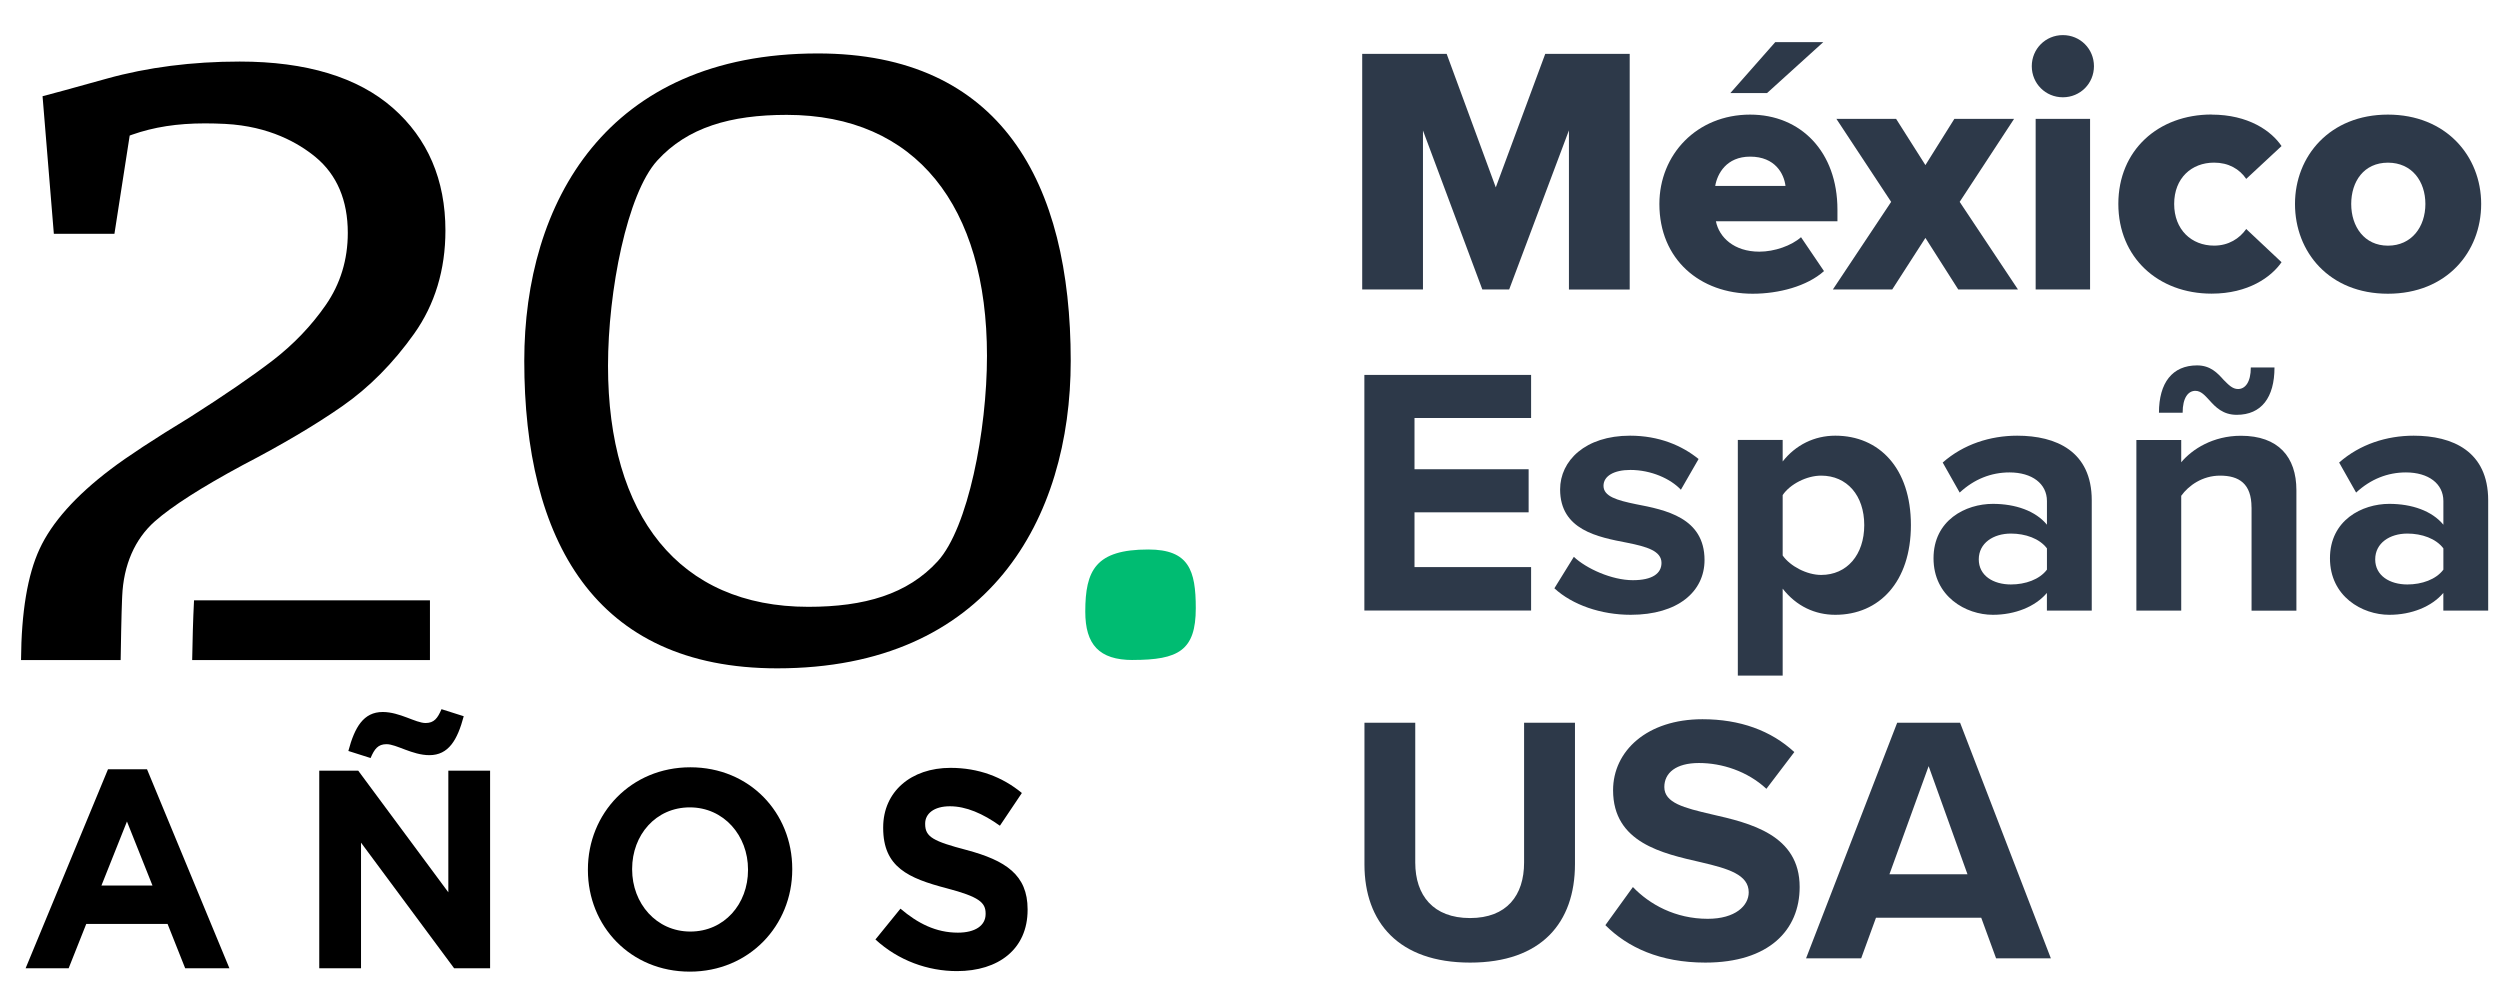 <?xml version="1.0" encoding="UTF-8"?><svg id="Layer_1" xmlns="http://www.w3.org/2000/svg" viewBox="0 0 566.93 226.77"><defs><style>.cls-1{fill:#00bc72;}.cls-2{fill:#2d3949;}</style></defs><path d="M24.5,174.45h8.84l18.68,45.12h-10.03l-3.99-10.05h-18.44l-3.99,10.05H5.81l18.68-45.12ZM34.58,200.82l-5.79-14.53-5.79,14.53h11.58Z"/><path d="M72.4,174.77h8.84l20.43,27.58v-27.58h9.47v44.8h-8.16l-21.11-28.48v28.48h-9.47v-44.8ZM79,170.29c1.43-5.37,3.43-8.83,7.79-8.83,3.86,0,7.47,2.5,9.72,2.5,1.93,0,2.74-1.09,3.61-3.14l5.04,1.6c-1.43,5.38-3.43,8.83-7.79,8.83-3.86,0-7.47-2.49-9.72-2.49-1.93,0-2.74,1.09-3.61,3.14l-5.04-1.6Z"/><path d="M133.32,197.3v-.13c0-12.73,9.78-23.17,23.23-23.17s23.11,10.31,23.11,23.04v.13c0,12.73-9.78,23.17-23.23,23.17s-23.11-10.31-23.11-23.04ZM169.63,197.3v-.13c0-7.68-5.48-14.08-13.2-14.08s-13.08,6.27-13.08,13.95v.13c0,7.68,5.48,14.08,13.2,14.08s13.08-6.27,13.08-13.95Z"/><path d="M198.53,213.04l5.67-6.98c3.92,3.33,8.03,5.44,13.02,5.44,3.92,0,6.29-1.6,6.29-4.22v-.13c0-2.49-1.49-3.78-8.78-5.7-8.78-2.3-14.45-4.8-14.45-13.69v-.13c0-8.13,6.35-13.5,15.26-13.5,6.35,0,11.77,2.05,16.19,5.7l-4.98,7.42c-3.86-2.75-7.66-4.41-11.34-4.41s-5.61,1.73-5.61,3.91v.12c0,2.95,1.87,3.91,9.4,5.89,8.84,2.37,13.83,5.63,13.83,13.44v.13c0,8.9-6.6,13.89-16.01,13.89-6.6,0-13.27-2.37-18.5-7.17Z"/><path class="cls-1" d="M256.88,149.67c-7.64,0-10.77-3.52-10.77-10.96,0-9.4,2.35-14.1,14.29-14.1,9.2,0,10.77,4.7,10.77,13.31,0,9.59-3.92,11.74-14.29,11.74Z"/><path d="M176.25,151.56c-41.5,0-57.36-29.21-57.36-69.72,0-35.8,18.6-69.72,66.56-69.72,41.5,0,57.36,29.21,57.36,69.72,0,35.8-18.6,69.72-66.56,69.72ZM149.04,36.42c-6.84,7.53-11.16,29.58-11.16,46.54,0,33.92,16.05,54.65,45.42,54.65,12.72,0,22.51-2.83,29.37-10.36,6.85-7.54,11.15-29.59,11.15-46.55,0-33.92-16.06-54.65-45.42-54.65-12.72,0-22.51,2.83-29.36,10.37Z"/><path d="M27.67,136.14l.04-.92c.3-7.1,2.86-12.98,7.41-17,3.88-3.43,10.58-7.71,19.91-12.74,8.86-4.61,16.47-9.1,22.59-13.37,6.07-4.22,11.55-9.75,16.3-16.44,4.7-6.62,7.09-14.49,7.09-23.39,0-11.5-4.01-20.85-11.92-27.8-7.95-6.98-19.63-10.52-34.73-10.52-10.78,0-20.91,1.3-30.11,3.86-7.9,2.2-12.71,3.52-14.6,4l2.56,31.2h13.74l3.46-22.28.49-.18c5-1.76,10.28-2.58,16.61-2.58,1.46,0,2.98.04,4.57.12,10.03.52,16.68,4.38,20.49,7.53,4.84,4.01,7.3,9.8,7.3,17.19,0,6.07-1.68,11.56-4.99,16.34-3.26,4.71-7.3,8.93-12,12.55-4.66,3.58-11,7.94-18.87,12.94-8.15,4.96-14.18,8.92-17.92,11.77-7.91,5.98-13.33,12.05-16.11,18.06-2.73,5.87-4.14,14.34-4.21,25.2h22.59c.17-10.77.31-13.55.31-13.55Z"/><path d="M43.58,149.69h53.92v-13.55h-53.5c-.23,4.39-.35,9.41-.42,13.55Z"/><path class="cls-2" d="M355.78,29.59l-13.54,36.05h-6.09l-13.46-36.05v36.05h-13.78V12.21h19.15l11.14,30.28,11.22-30.28h19.15v53.44h-13.78V29.59Z"/><path class="cls-2" d="M396.89,25.99c11.46,0,19.79,8.41,19.79,21.55v2.64h-27.56c.72,3.61,4.08,6.89,9.85,6.89,3.44,0,7.29-1.36,9.45-3.28l5.21,7.69c-3.85,3.44-10.25,5.13-16.18,5.13-11.94,0-21.15-7.77-21.15-20.35,0-11.22,8.49-20.27,20.59-20.27ZM388.96,42.17h15.94c-.32-2.72-2.32-6.65-8.01-6.65-5.37,0-7.45,3.85-7.93,6.65ZM392.4,21.1l10.17-11.54h10.89l-12.74,11.54h-8.33Z"/><path class="cls-2" d="M436.63,53.95l-7.53,11.7h-13.46l13.22-19.87-12.42-18.83h13.54l6.65,10.49,6.57-10.49h13.54l-12.34,18.83,13.22,19.87h-13.54l-7.45-11.7Z"/><path class="cls-2" d="M460.75,15.01c0-3.92,3.12-7.05,7.05-7.05s7.05,3.12,7.05,7.05-3.12,7.05-7.05,7.05-7.05-3.12-7.05-7.05ZM461.63,26.95h12.34v38.69h-12.34V26.95Z"/><path class="cls-2" d="M501.53,25.99c8.33,0,13.54,3.69,15.86,7.13l-8.01,7.45c-1.52-2.24-4-3.69-7.29-3.69-5.13,0-9.05,3.53-9.05,9.37s3.93,9.45,9.05,9.45c3.28,0,5.77-1.6,7.29-3.77l8.01,7.53c-2.32,3.36-7.53,7.13-15.86,7.13-12.1,0-21.15-8.17-21.15-20.35s9.05-20.27,21.15-20.27Z"/><path class="cls-2" d="M520.44,46.26c0-10.89,7.93-20.27,21.07-20.27s21.15,9.37,21.15,20.27-7.85,20.35-21.15,20.35-21.07-9.45-21.07-20.35ZM550.01,46.26c0-5.13-3.04-9.37-8.49-9.37s-8.33,4.25-8.33,9.37,2.97,9.45,8.33,9.45,8.49-4.25,8.49-9.45Z"/><path class="cls-2" d="M309.4,85.02h37.81v9.77h-26.44v11.62h25.88v9.77h-25.88v12.42h26.44v9.85h-37.81v-53.44Z"/><path class="cls-2" d="M356.91,126.28c2.8,2.64,8.57,5.29,13.38,5.29,4.41,0,6.49-1.52,6.49-3.92,0-2.72-3.37-3.69-7.77-4.57-6.65-1.28-15.22-2.88-15.22-12.1,0-6.49,5.69-12.18,15.86-12.18,6.57,0,11.78,2.24,15.54,5.29l-4.01,6.97c-2.32-2.48-6.73-4.49-11.46-4.49-3.69,0-6.09,1.36-6.09,3.6,0,2.4,3.04,3.28,7.37,4.17,6.65,1.28,15.54,3.04,15.54,12.66,0,7.13-6.01,12.42-16.74,12.42-6.73,0-13.22-2.24-17.31-6.01l4.41-7.13Z"/><path class="cls-2" d="M394.09,153.2v-53.44h10.17v4.89c2.96-3.77,7.21-5.85,11.94-5.85,9.94,0,17.14,7.37,17.14,20.27s-7.21,20.35-17.14,20.35c-4.57,0-8.81-1.92-11.94-5.93v19.71h-10.17ZM412.99,107.86c-3.28,0-7.05,1.92-8.73,4.41v13.7c1.68,2.4,5.45,4.41,8.73,4.41,5.85,0,9.77-4.57,9.77-11.3s-3.92-11.22-9.77-11.22Z"/><path class="cls-2" d="M464.19,134.45c-2.64,3.12-7.21,4.97-12.26,4.97-6.17,0-13.46-4.17-13.46-12.82s7.29-12.34,13.46-12.34c5.13,0,9.69,1.6,12.26,4.73v-5.37c0-3.93-3.37-6.49-8.49-6.49-4.16,0-8.01,1.52-11.3,4.57l-3.85-6.81c4.73-4.17,10.81-6.09,16.9-6.09,8.81,0,16.9,3.52,16.9,14.66v25h-10.17v-4.01ZM464.19,124.36c-1.68-2.24-4.89-3.36-8.17-3.36-4,0-7.29,2.16-7.29,5.85s3.28,5.69,7.29,5.69c3.28,0,6.49-1.12,8.17-3.36v-4.81Z"/><path class="cls-2" d="M510.58,115.07c0-5.37-2.8-7.21-7.13-7.21-4.01,0-7.13,2.24-8.81,4.57v26.04h-10.17v-38.69h10.17v5.05c2.48-2.97,7.21-6.01,13.54-6.01,8.49,0,12.58,4.81,12.58,12.34v27.32h-10.17v-23.39ZM497.85,88.63c-1.6,0-2.89,1.52-2.89,4.97h-5.37c0-6.81,3.04-10.74,8.65-10.74,3.04,0,4.65,1.76,6.01,3.28,1.12,1.12,2,2.08,3.28,2.08,1.6,0,2.89-1.52,2.89-4.89h5.37c0,6.81-2.96,10.74-8.57,10.74-3.12,0-4.81-1.76-6.17-3.28-1.04-1.12-1.92-2.16-3.2-2.16Z"/><path class="cls-2" d="M554.09,134.45c-2.64,3.12-7.21,4.97-12.26,4.97-6.17,0-13.46-4.17-13.46-12.82s7.29-12.34,13.46-12.34c5.13,0,9.69,1.6,12.26,4.73v-5.37c0-3.93-3.37-6.49-8.49-6.49-4.16,0-8.01,1.52-11.3,4.57l-3.85-6.81c4.73-4.17,10.81-6.09,16.9-6.09,8.81,0,16.9,3.52,16.9,14.66v25h-10.17v-4.01ZM554.09,124.36c-1.68-2.24-4.89-3.36-8.17-3.36-4,0-7.29,2.16-7.29,5.85s3.29,5.69,7.29,5.69c3.28,0,6.49-1.12,8.17-3.36v-4.81Z"/><path class="cls-2" d="M309.4,163.89h11.54v31.72c0,7.45,4.09,12.58,12.42,12.58s12.26-5.13,12.26-12.58v-31.72h11.54v32.05c0,13.3-7.61,22.35-23.79,22.35s-23.95-9.13-23.95-22.27v-32.13Z"/><path class="cls-2" d="M370.29,201.15c3.77,3.93,9.61,7.21,16.98,7.21,6.25,0,9.29-2.97,9.29-6.01,0-4.01-4.65-5.37-10.81-6.81-8.73-2-19.95-4.41-19.95-16.34,0-8.89,7.69-16.1,20.27-16.1,8.49,0,15.54,2.56,20.83,7.45l-6.33,8.33c-4.33-4.01-10.09-5.85-15.3-5.85s-7.85,2.24-7.85,5.45c0,3.6,4.49,4.73,10.66,6.17,8.81,2,20.03,4.65,20.03,16.5,0,9.77-6.97,17.14-21.39,17.14-10.25,0-17.63-3.44-22.67-8.49l6.25-8.65Z"/><path class="cls-2" d="M449.29,208.12h-23.87l-3.36,9.21h-12.5l20.67-53.44h14.26l20.59,53.44h-12.42l-3.37-9.21ZM428.46,198.26h17.71l-8.81-24.52-8.89,24.52Z"/></svg>